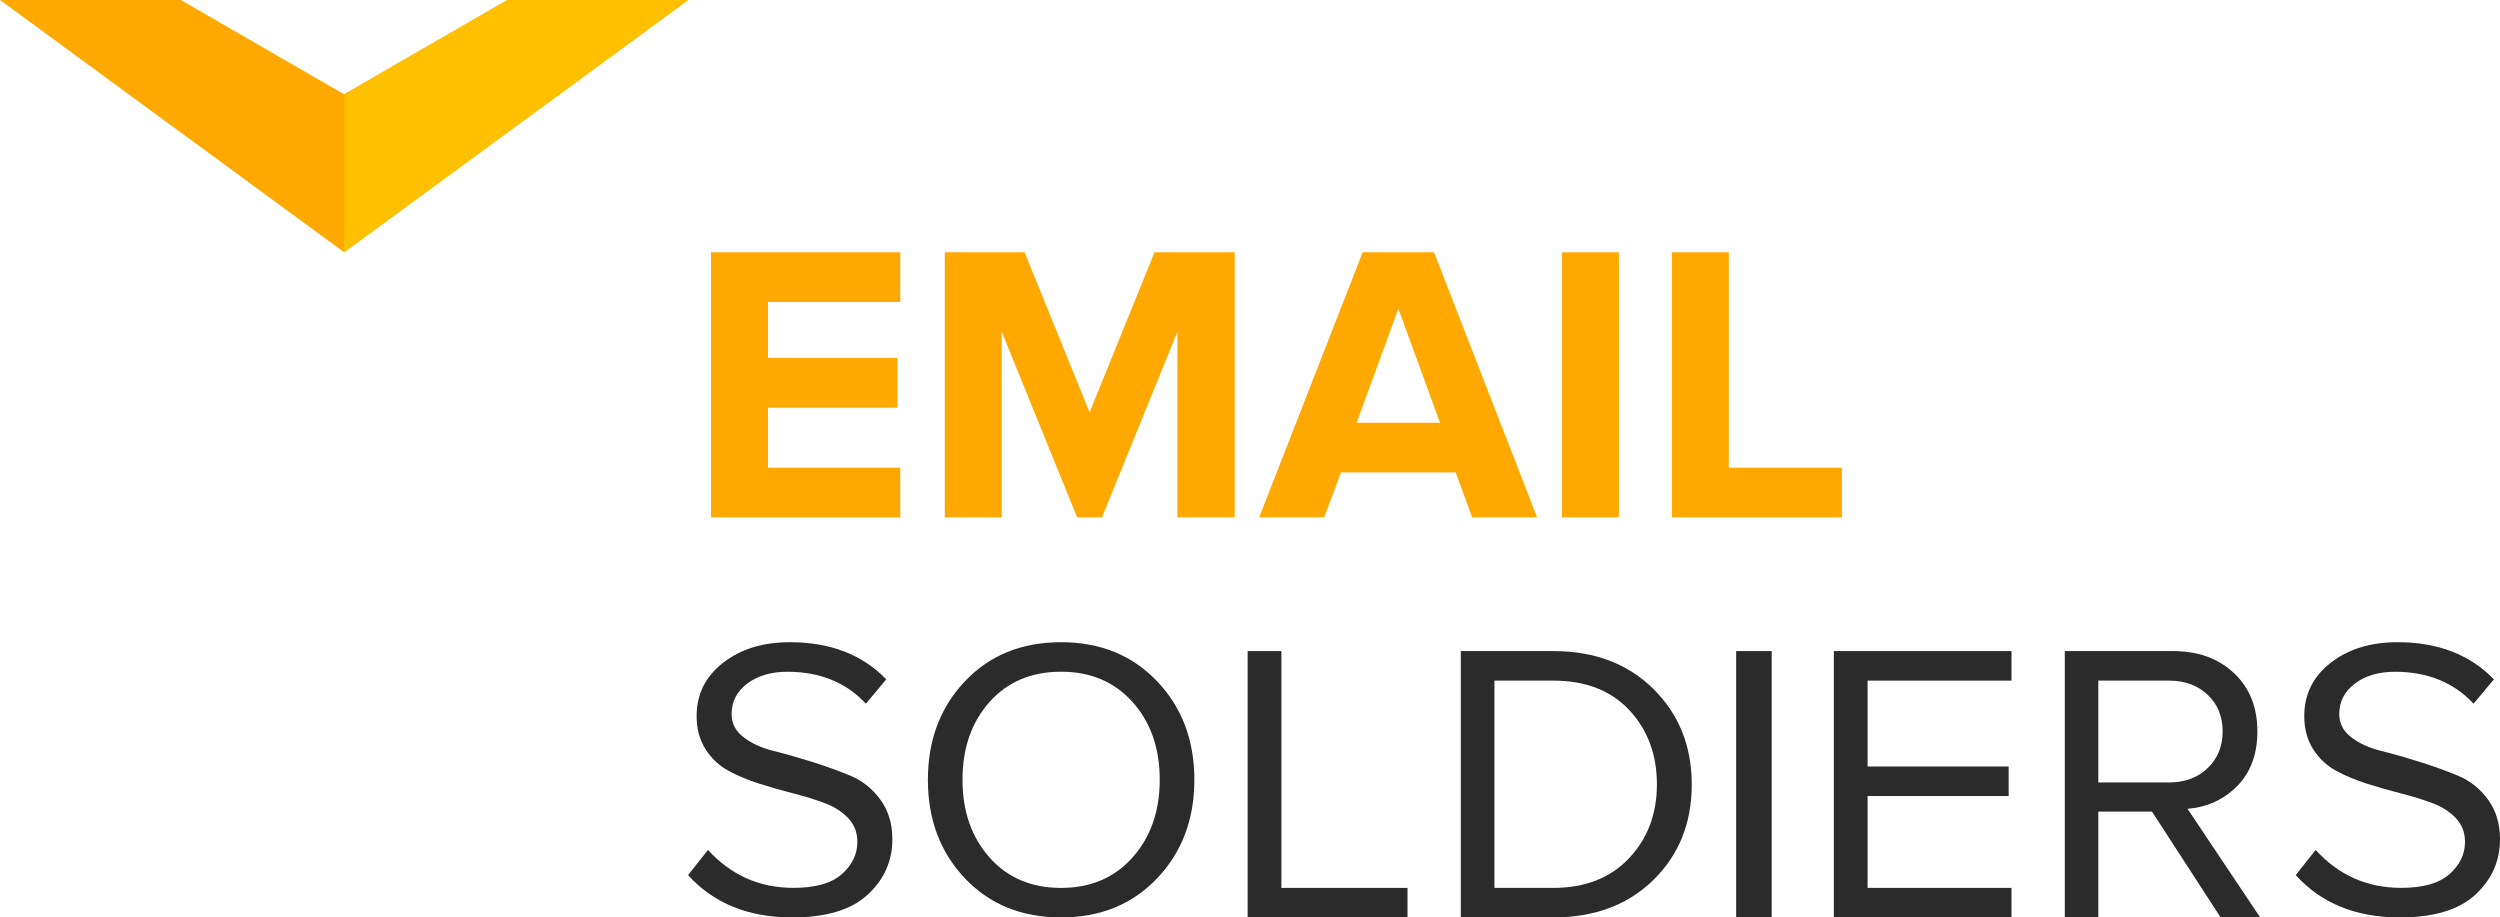 <?xml version="1.0" encoding="UTF-8"?> <svg xmlns="http://www.w3.org/2000/svg" width="109" height="40" viewBox="0 0 109 40" fill="none"> <path d="M34.542 40C32.626 40 31.112 39.385 30 38.154L30.869 37.057C31.875 38.16 33.117 38.711 34.595 38.711C35.553 38.711 36.257 38.511 36.707 38.11C37.156 37.71 37.381 37.242 37.381 36.708C37.381 36.302 37.251 35.959 36.99 35.681C36.73 35.402 36.396 35.184 35.988 35.028C35.58 34.871 35.124 34.729 34.622 34.601C34.119 34.473 33.619 34.331 33.123 34.174C32.626 34.017 32.173 33.829 31.765 33.608C31.357 33.388 31.023 33.074 30.763 32.668C30.503 32.261 30.373 31.779 30.373 31.222C30.373 30.27 30.757 29.495 31.526 28.897C32.295 28.299 33.265 28 34.436 28C36.198 28 37.6 28.54 38.641 29.62L37.753 30.682C36.89 29.753 35.749 29.289 34.329 29.289C33.619 29.289 33.037 29.46 32.581 29.803C32.126 30.145 31.898 30.589 31.898 31.135C31.898 31.542 32.073 31.878 32.422 32.145C32.77 32.412 33.203 32.61 33.717 32.737C34.231 32.865 34.793 33.025 35.403 33.216C36.012 33.408 36.574 33.611 37.088 33.826C37.602 34.041 38.034 34.386 38.383 34.862C38.732 35.339 38.907 35.913 38.907 36.587C38.907 37.539 38.549 38.345 37.833 39.007C37.117 39.669 36.02 40 34.542 40Z" fill="#2B2B2B"></path> <path d="M46.265 40C44.545 40 43.147 39.432 42.071 38.296C40.994 37.159 40.456 35.728 40.456 34C40.456 32.273 40.994 30.841 42.071 29.704C43.147 28.568 44.545 28 46.265 28C47.973 28 49.368 28.568 50.45 29.704C51.532 30.841 52.074 32.273 52.074 34C52.074 35.728 51.532 37.159 50.45 38.296C49.368 39.432 47.973 40 46.265 40ZM46.265 38.713C47.551 38.713 48.59 38.27 49.38 37.383C50.169 36.495 50.564 35.368 50.564 34C50.564 32.62 50.169 31.49 49.38 30.609C48.59 29.728 47.551 29.287 46.265 29.287C44.966 29.287 43.925 29.728 43.141 30.609C42.357 31.49 41.965 32.62 41.965 34C41.965 35.368 42.357 36.495 43.141 37.383C43.925 38.27 44.966 38.713 46.265 38.713Z" fill="#2B2B2B"></path> <path d="M61.368 40H54.397V28.387H55.869V38.712H61.368V40Z" fill="#2B2B2B"></path> <path d="M67.719 40H63.691V28.387H67.719C69.521 28.387 70.978 28.938 72.091 30.041C73.203 31.144 73.76 32.531 73.76 34.202C73.76 35.885 73.203 37.272 72.091 38.363C70.978 39.454 69.521 40 67.719 40ZM67.719 38.712C69.108 38.712 70.21 38.282 71.022 37.423C71.835 36.564 72.241 35.491 72.241 34.202C72.241 32.902 71.84 31.823 71.04 30.964C70.239 30.105 69.132 29.675 67.719 29.675H65.157V38.712H67.719Z" fill="#2B2B2B"></path> <path d="M77.245 28.387H75.696V40H77.245V28.387Z" fill="#2B2B2B"></path> <path d="M87.701 40H79.956V28.387H87.701V29.675H81.427V33.419H87.577V34.707H81.427V38.712H87.701V40Z" fill="#2B2B2B"></path> <path d="M98.544 40H96.819L93.827 35.386H91.486V40H90.025V28.387H94.742C95.833 28.387 96.719 28.706 97.4 29.345C98.08 29.983 98.421 30.831 98.421 31.887C98.421 32.885 98.127 33.68 97.541 34.272C96.954 34.864 96.232 35.195 95.376 35.264L98.544 40ZM94.566 34.115C95.258 34.115 95.822 33.906 96.256 33.488C96.69 33.071 96.907 32.537 96.907 31.887C96.907 31.237 96.69 30.706 96.256 30.294C95.822 29.881 95.258 29.675 94.566 29.675H91.486V34.115H94.566Z" fill="#2B2B2B"></path> <path d="M104.635 40C102.719 40 101.205 39.385 100.093 38.154L100.963 37.057C101.968 38.16 103.21 38.711 104.688 38.711C105.647 38.711 106.35 38.511 106.8 38.11C107.249 37.71 107.474 37.242 107.474 36.708C107.474 36.302 107.344 35.959 107.084 35.681C106.824 35.402 106.49 35.184 106.081 35.028C105.673 34.871 105.218 34.729 104.715 34.601C104.212 34.473 103.713 34.331 103.216 34.174C102.719 34.017 102.267 33.829 101.859 33.608C101.451 33.388 101.116 33.074 100.856 32.668C100.596 32.261 100.466 31.779 100.466 31.222C100.466 30.27 100.85 29.495 101.619 28.897C102.388 28.299 103.358 28 104.529 28C106.291 28 107.693 28.54 108.734 29.62L107.847 30.682C106.983 29.753 105.842 29.289 104.422 29.289C103.713 29.289 103.13 29.46 102.675 29.803C102.219 30.145 101.992 30.589 101.992 31.135C101.992 31.542 102.166 31.878 102.515 32.145C102.864 32.412 103.296 32.61 103.81 32.737C104.325 32.865 104.886 33.025 105.496 33.216C106.105 33.408 106.667 33.611 107.181 33.826C107.696 34.041 108.128 34.386 108.477 34.862C108.825 35.339 109 35.913 109 36.587C109 37.539 108.642 38.345 107.927 39.007C107.211 39.669 106.114 40 104.635 40Z" fill="#2B2B2B"></path> <path d="M39.252 22.556H31V11H39.252V13.166H33.483V15.608H39.13V17.774H33.483V20.39H39.252V22.556Z" fill="#FFA800"></path> <path d="M53.834 22.556H51.334V14.465L48.047 22.556H46.963L43.676 14.465V22.556H41.193V11H44.672L47.505 17.982L50.337 11H53.834V22.556Z" fill="#FFA800"></path> <path d="M67.017 22.556H64.185L63.468 20.598H58.468L57.733 22.556H54.901L59.412 11H62.524L67.017 22.556ZM62.786 18.432L60.968 13.46L59.149 18.432H62.786Z" fill="#FFA800"></path> <path d="M70.584 11H68.102V22.556H70.584V11Z" fill="#FFA800"></path> <path d="M80.305 22.556H72.892V11H75.375V20.39H80.305V22.556Z" fill="#FFA800"></path> <path d="M0 0H7.884L15.002 4.111L22.12 0H30.005L15.002 10.996L0 0Z" fill="#FFA800"></path> <path d="M22.119 0L15.004 4.112V11L30 0H22.119Z" fill="#FFC000"></path> </svg> 